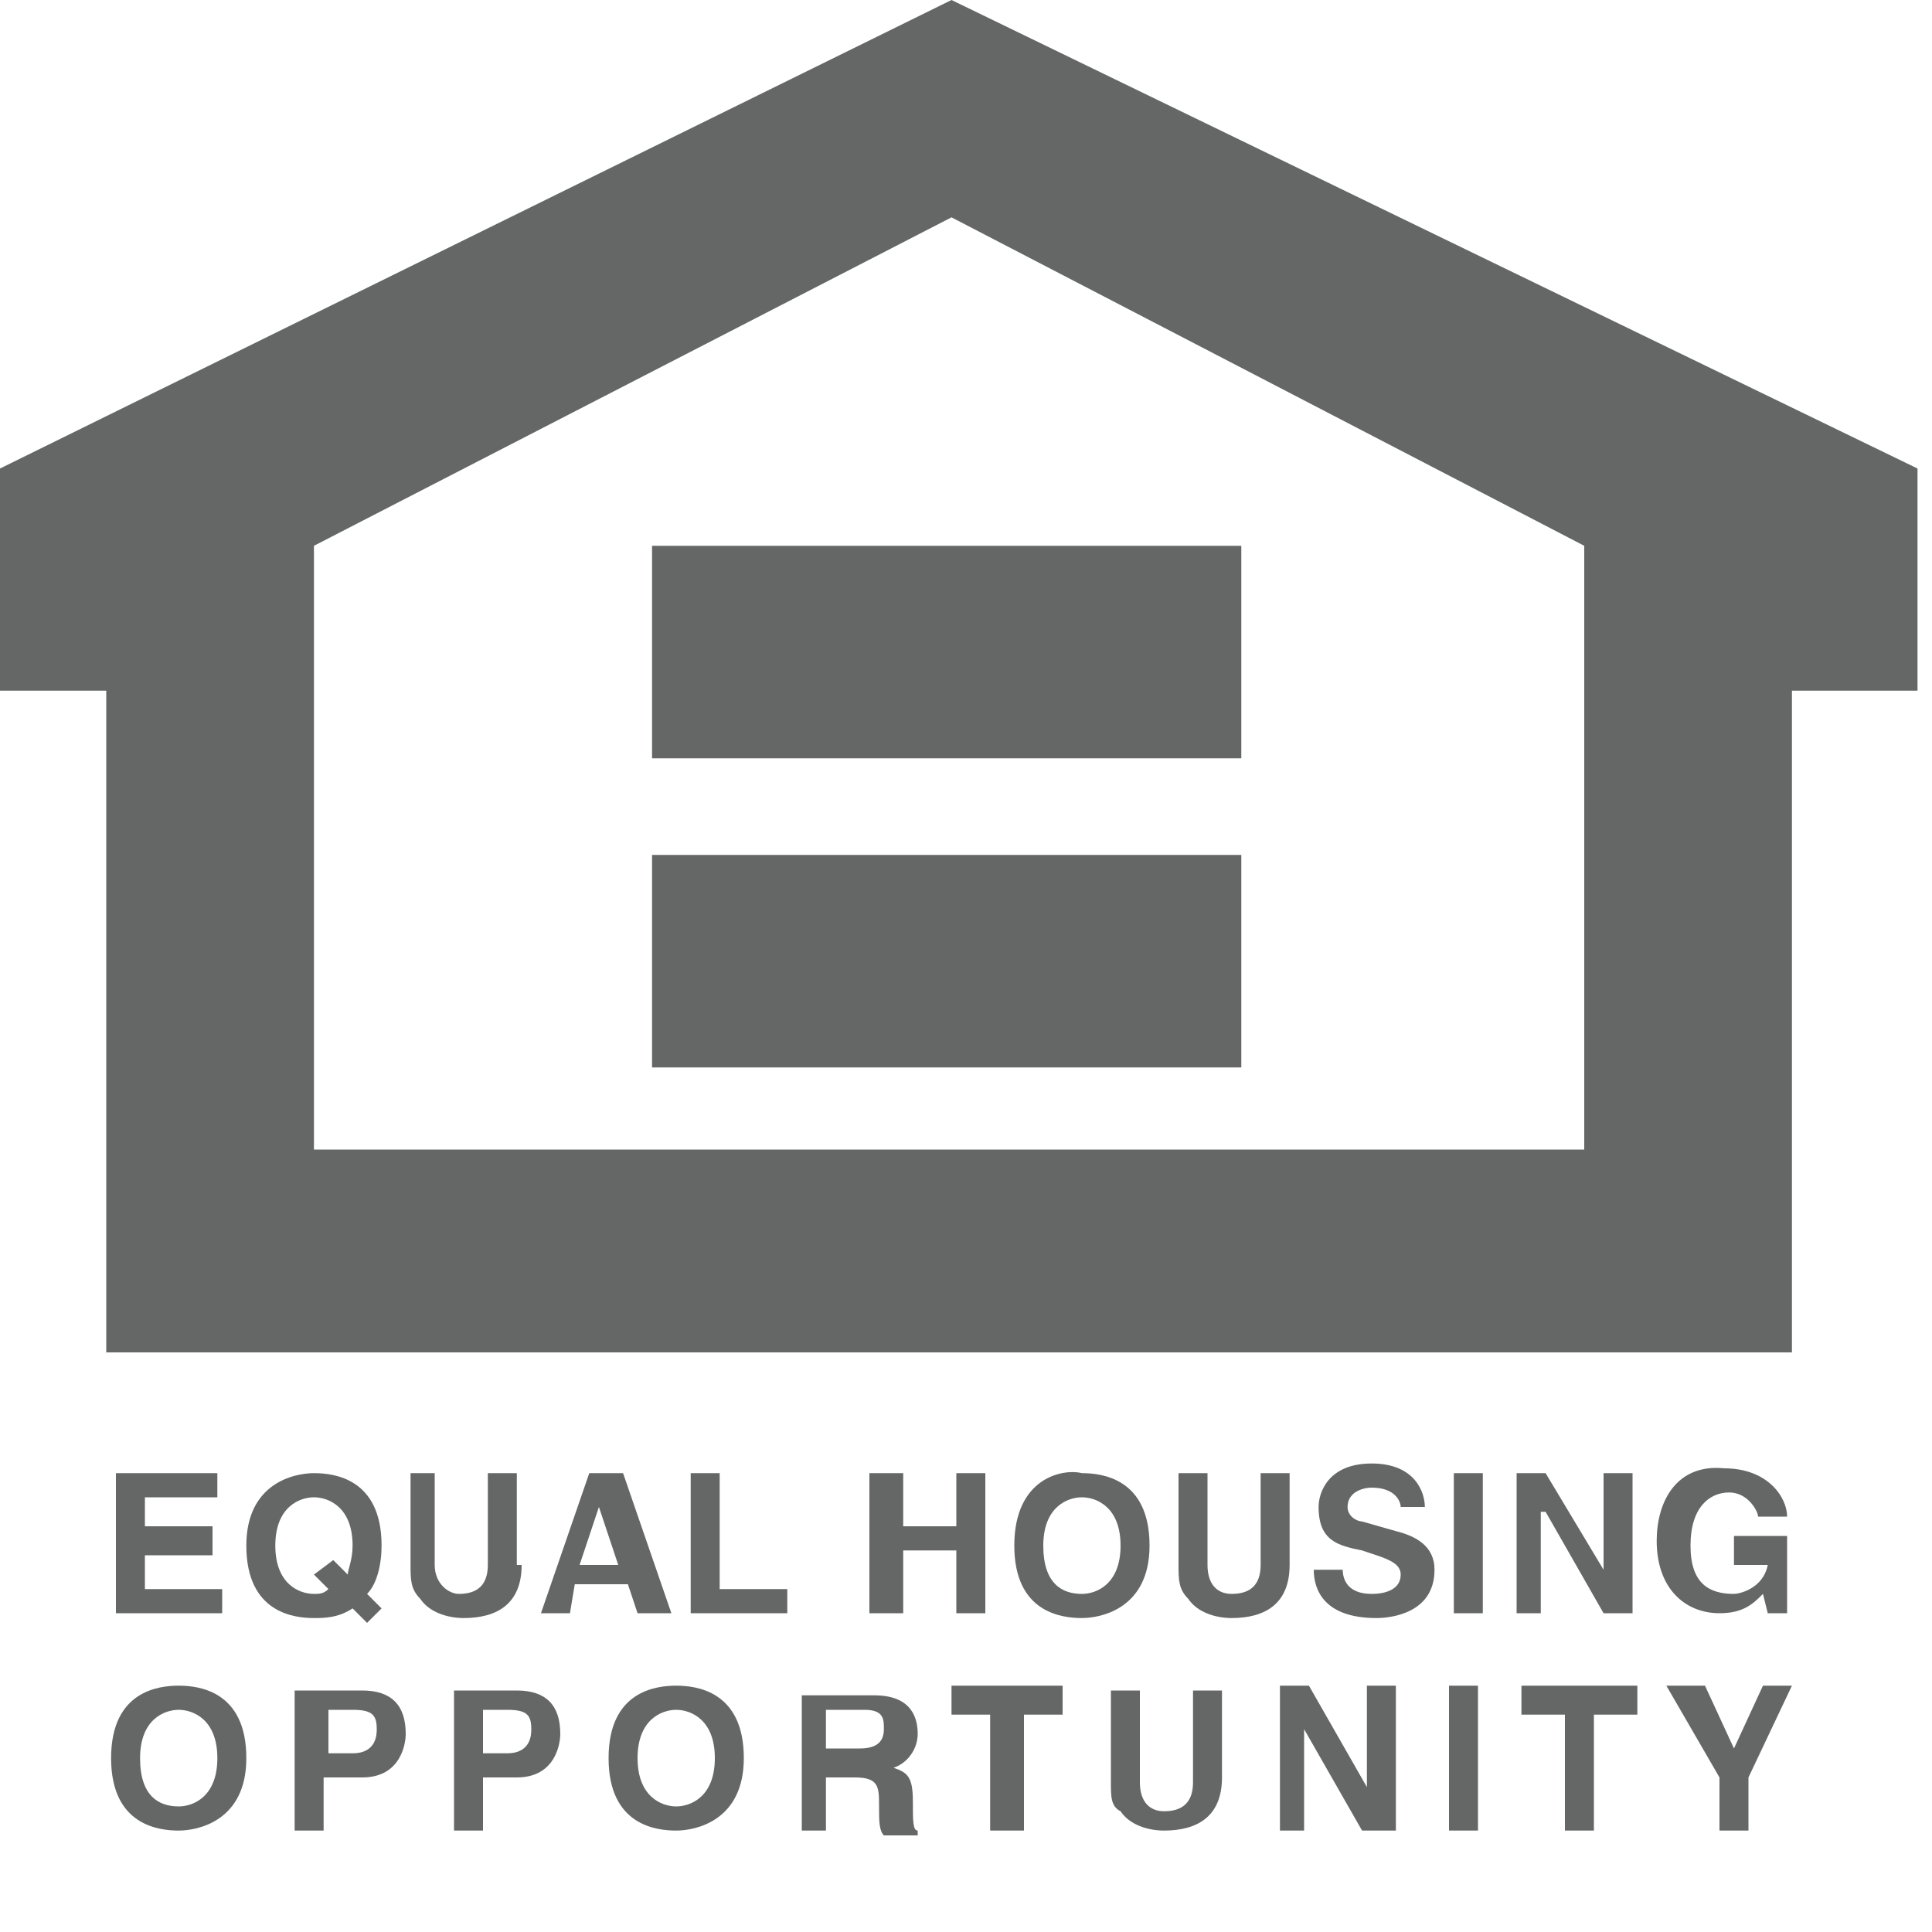 <svg xmlns="http://www.w3.org/2000/svg" viewBox="0 0 40 40" enable-background="new 0 0 40 40"><g fill-rule="evenodd" clip-rule="evenodd" fill="#646766"><path d="M4.5 31H3v.6h1.4v.6H3v.7h1.6v.5H2.4v-2.9h2.1v.5zM6.5 32.6l.3.3c-.1.1-.2.1-.3.1-.3 0-.8-.2-.8-1s.5-1 .8-1c.3 0 .8.2.8 1 0 .3-.1.5-.1.6l-.3-.3-.4.3zm1.4.7l-.3-.3c.2-.2.3-.6.3-1 0-1.4-1-1.5-1.4-1.5-.4 0-1.4.2-1.4 1.5 0 1.4 1 1.5 1.4 1.5.2 0 .5 0 .8-.2l.3.3.3-.3zM10.8 32.4c0 .8-.5 1.1-1.2 1.1-.3 0-.7-.1-.9-.4-.2-.2-.2-.4-.2-.7v-1.9H9v1.9c0 .4.3.6.5.6.4 0 .6-.2.6-.6v-1.9h.6v1.9h.1zM12.4 31.2l.4 1.2H12l.4-1.2zm-.5 1.6H13l.2.6h.7l-1-2.9h-.7l-1 2.9h.6l.1-.6zM14.9 32.9h1.4v.5h-2v-2.9h.6v2.4zM18.7 32.1v1.3H18v-2.9h.7v1.1h1.1v-1.1h.6v2.9h-.6v-1.3h-1.1zM21.6 32c0-.8.5-1 .8-1 .3 0 .8.2.8 1s-.5 1-.8 1c-.4 0-.8-.2-.8-1zm-.6 0c0 1.4 1 1.5 1.4 1.5.4 0 1.4-.2 1.4-1.5 0-1.4-1-1.5-1.4-1.5-.4-.1-1.4.1-1.4 1.5zM26.7 32.4c0 .8-.5 1.1-1.2 1.1-.3 0-.7-.1-.9-.4-.2-.2-.2-.4-.2-.7v-1.9h.6v1.9c0 .4.2.6.5.6.4 0 .6-.2.6-.6v-1.9h.6v1.9zM27.8 32.5c0 .2.1.5.6.5.3 0 .6-.1.6-.4 0-.2-.2-.3-.5-.4l-.3-.1c-.5-.1-.9-.2-.9-.9 0-.3.2-.9 1.1-.9.9 0 1.1.6 1.1.9H29c0-.1-.1-.4-.6-.4-.2 0-.5.1-.5.4 0 .2.2.3.3.3l.7.2c.4.1.8.3.8.8 0 .9-.9 1-1.2 1-1.1 0-1.3-.6-1.3-1h.6zM30.7 33.4h-.6v-2.9h.6v2.9zM33.2 30.5h.6v2.9h-.6L32 31.3h-.1v2.1h-.5v-2.9h.6l1.2 2v-2zM35.8 31.8H37v1.6h-.4l-.1-.4c-.2.2-.4.4-.9.4-.7 0-1.3-.5-1.3-1.5 0-.8.4-1.6 1.4-1.5.9 0 1.3.6 1.3 1h-.6c0-.1-.2-.5-.6-.5-.4 0-.8.3-.8 1.1s.4 1 .9 1c.1 0 .6-.1.7-.6h-.7v-.6h-.1zM2.9 36.4c0-.8.5-1 .8-1 .3 0 .8.2.8 1s-.5 1-.8 1c-.4 0-.8-.2-.8-1zm-.6 0c0 1.4 1 1.5 1.4 1.5.4 0 1.4-.2 1.4-1.5 0-1.4-1-1.5-1.4-1.5-.4 0-1.4.1-1.4 1.5zM6.8 36.3v-.9h.5c.4 0 .5.1.5.4 0 .1 0 .5-.5.5h-.5zm0 .5h.7c.8 0 .9-.7.9-.9 0-.6-.3-.9-.9-.9H6.1v2.9h.6v-1.1h.1zM10 36.3v-.9h.5c.4 0 .5.1.5.4 0 .1 0 .5-.5.5H10zm0 .5h.7c.8 0 .9-.7.9-.9 0-.6-.3-.9-.9-.9H9.4v2.9h.6v-1.1zM13.2 36.4c0-.8.5-1 .8-1 .3 0 .8.2.8 1s-.5 1-.8 1c-.3 0-.8-.2-.8-1zm-.6 0c0 1.4 1 1.5 1.4 1.5.4 0 1.4-.2 1.4-1.5 0-1.4-1-1.5-1.4-1.5-.4 0-1.4.1-1.4 1.5zM17.1 36.2v-.8h.8c.4 0 .4.2.4.4 0 .3-.2.4-.5.4h-.7zm-.6 1.7h.6v-1.1h.6c.5 0 .5.2.5.6 0 .3 0 .5.1.6h.7v-.1c-.1 0-.1-.2-.1-.6 0-.5-.1-.6-.4-.7.3-.1.5-.4.5-.7 0-.3-.1-.8-.9-.8h-1.5v2.8h-.1zM21.2 37.9h-.7v-2.4h-.8v-.6H22v.6h-.8v2.4zM25.3 36.8c0 .8-.5 1.1-1.2 1.1-.3 0-.7-.1-.9-.4-.2-.1-.2-.3-.2-.6V35h.6v1.9c0 .4.2.6.5.6.4 0 .6-.2.6-.6V35h.6v1.8zM28.3 34.9h.6v3h-.7L27 35.8v2.1h-.5v-3h.6l1.2 2.1v-2.1zM30.6 37.9H30v-3h.6v3zM33 37.9h-.6v-2.4h-.9v-.6h2.4v.6H33v2.4zM36.2 37.9h-.6v-1.1l-1.1-1.9h.8l.6 1.3.6-1.3h.6l-.9 1.9v1.1zM19.7 0L0 9.7v4.6h2.2V28h34.9V14.3h2.6V9.7L19.7 0zm13.1 23.8H6.5V11.3l13.2-6.8 13.1 6.8v12.5zM25.7 15.7H13.5v-4.4h12.2v4.4zM25.7 22.1H13.5v-4.4h12.2v4.4z"/></g></svg>